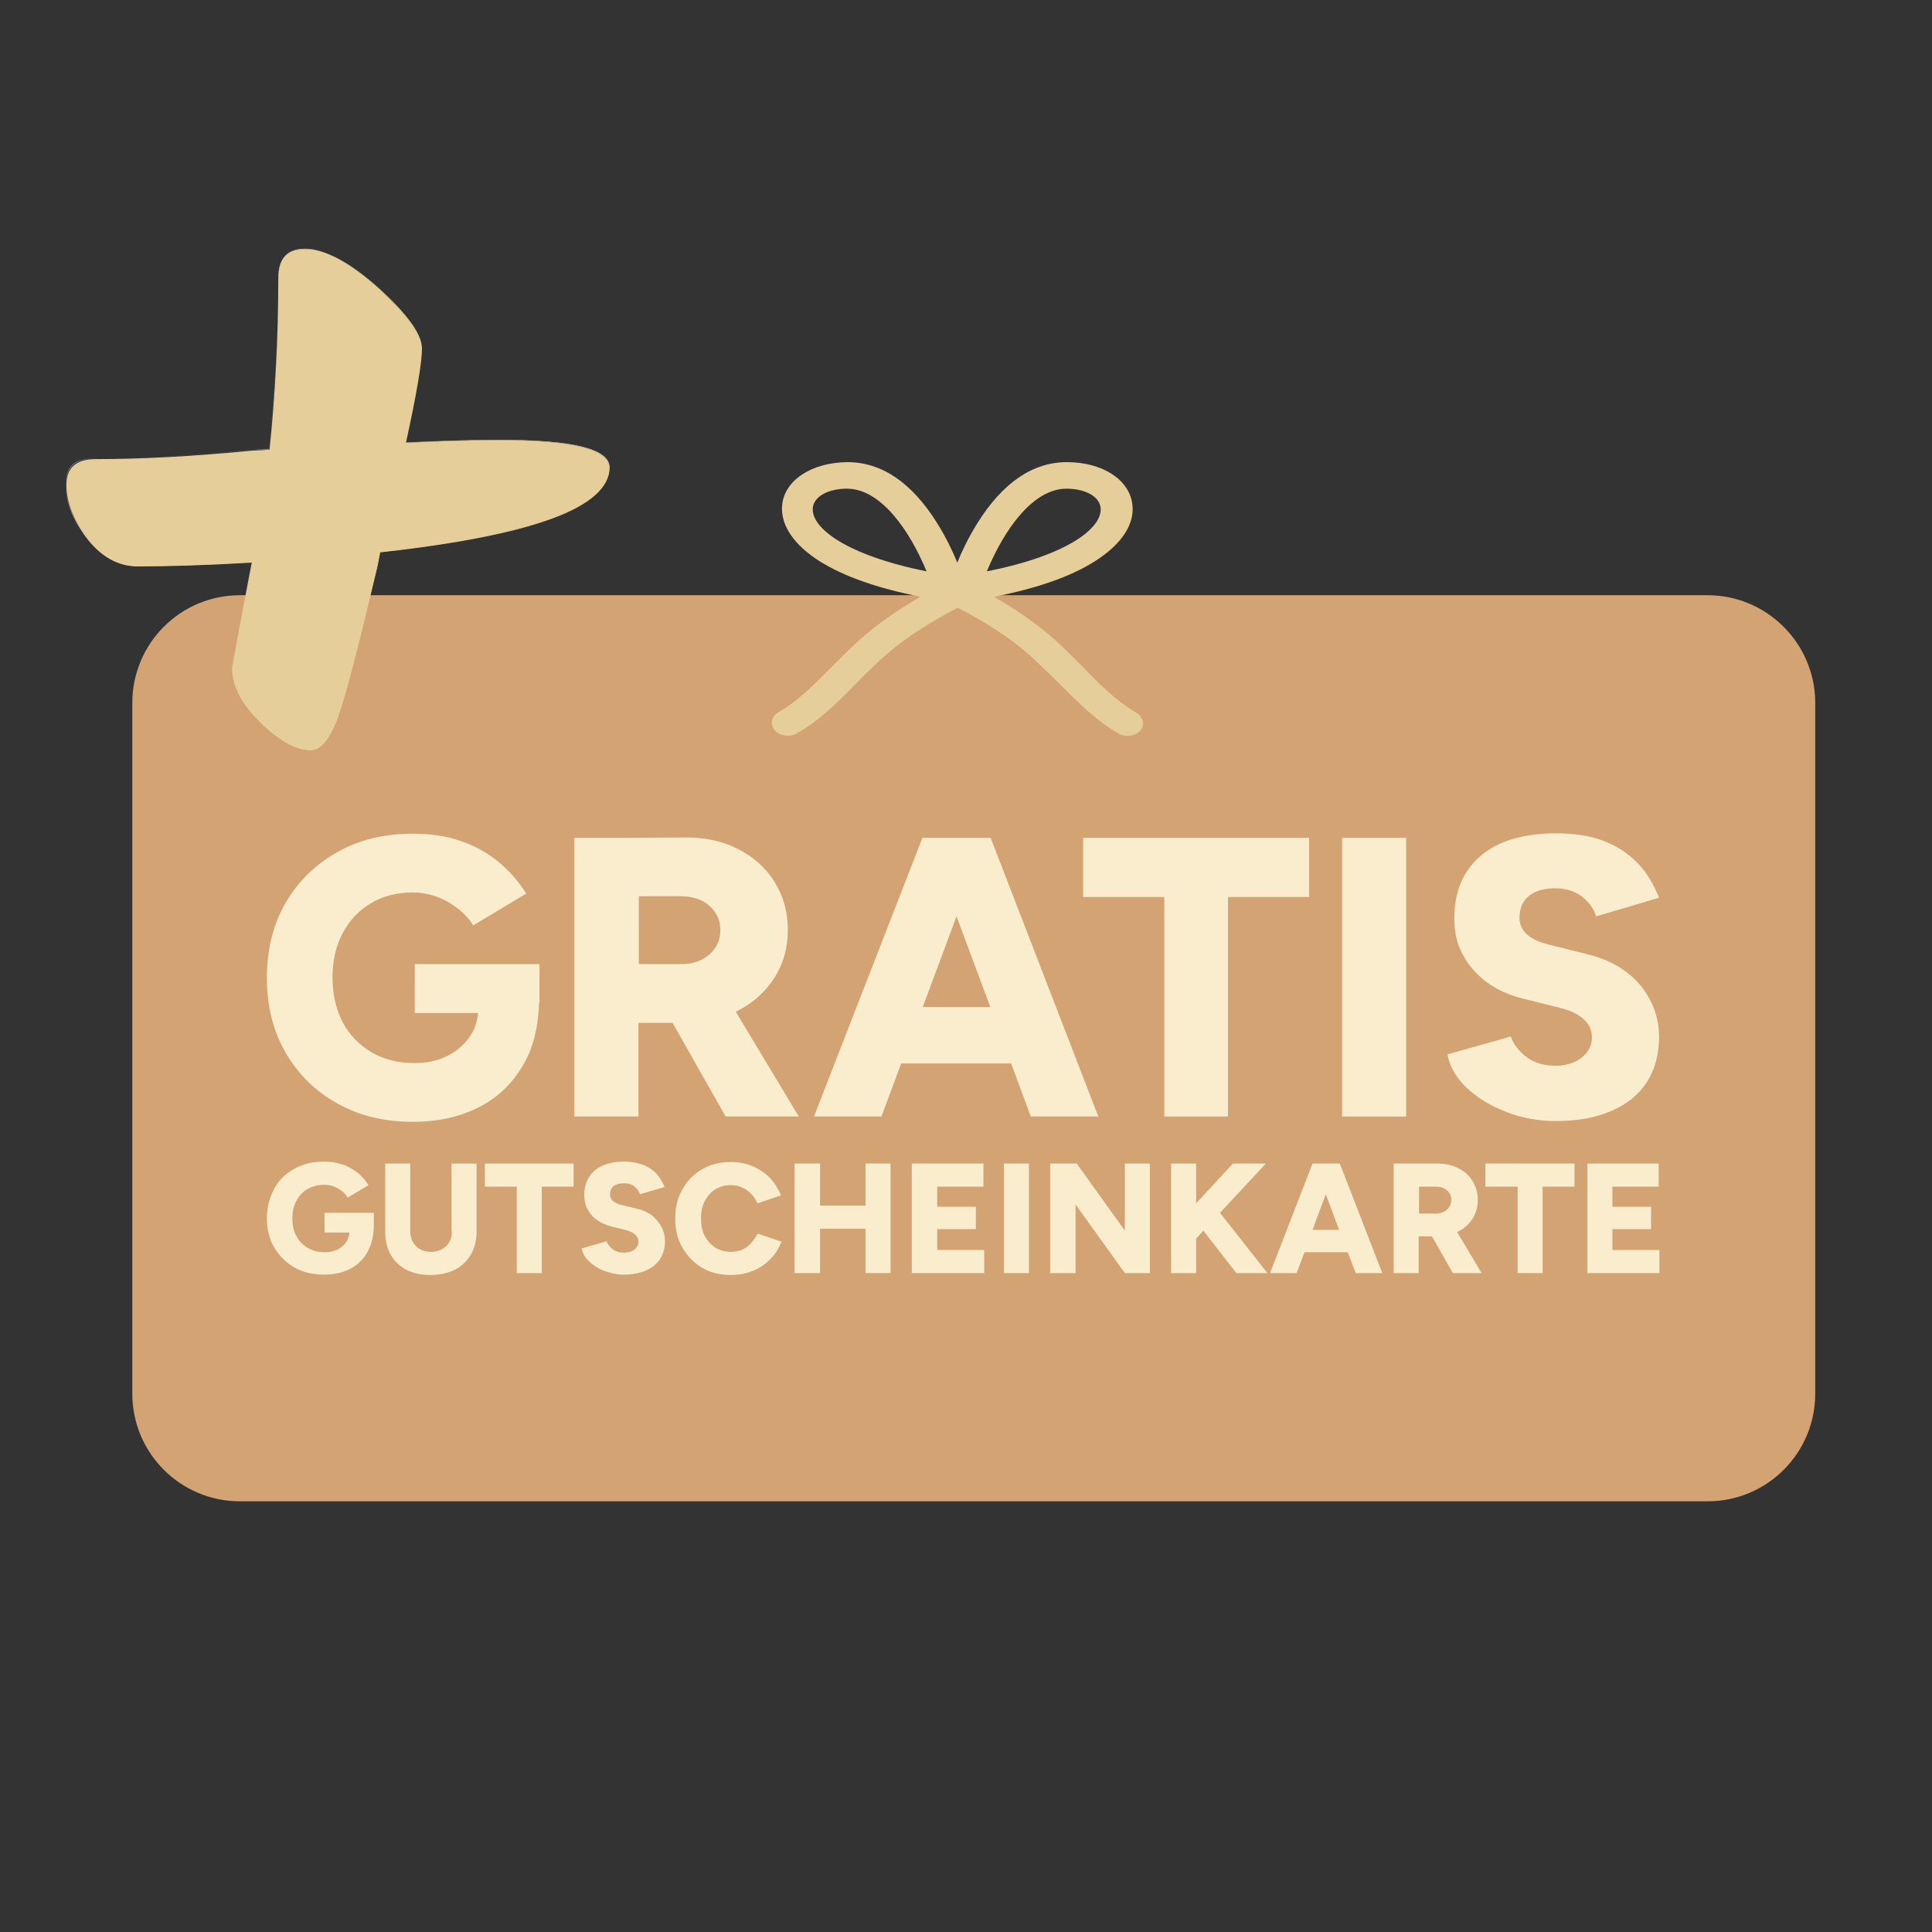 <?xml version="1.0" encoding="utf-8"?>
<!-- Generator: Adobe Illustrator 27.8.1, SVG Export Plug-In . SVG Version: 6.00 Build 0)  -->
<svg version="1.1" id="Ebene_4" xmlns="http://www.w3.org/2000/svg" xmlns:xlink="http://www.w3.org/1999/xlink" x="0px" y="0px"
	 viewBox="0 0 509.6 509.6" style="enable-background:new 0 0 509.6 509.6;" xml:space="preserve">
<rect x="0" y="0" width="509.6" height="509.6" fill="#333333" stroke="none"/>
<style type="text/css">
	.st0{fill:#D4A373;}
	.st1{fill:#E5CE9A;}
	.st2{fill:#FAEDCD;}
	.st3{fill:#FFFFFF;}
</style>
<path class="st0" d="M450.4,157H63.3c-15.7,0-28.4,12.7-28.4,28.4v182.2c0,15.7,12.7,28.4,28.4,28.4h387.1
	c15.7,0,28.4-12.7,28.4-28.4V185.4C478.8,169.8,466.1,157,450.4,157z"/>
<path class="st1" d="M299.6,187.9c-5-2.9-9.4-7.2-13.9-11.9c-3-3-6-6.1-9.5-9c-4.7-3.9-9.9-7.2-14-9.6c11.3-2.2,20.2-5.3,26.5-9.3
	c7-4.4,10.6-9.7,10-14.9c-0.7-6.6-7.8-11.3-17.3-11.3c-9,0-16.9,5.4-23.6,16.1c-2.3,3.7-4.1,7.4-5.3,10.4c-1.2-3-3-6.7-5.3-10.4
	c-6.7-10.7-14.6-16.1-23.7-16.1c-9.4,0.1-16.5,4.7-17.2,11.3c-0.5,5.2,3,10.5,10,14.9c6.4,4,15.3,7.1,26.5,9.3
	c-4.1,2.4-9.4,5.7-14,9.6c-3.5,2.9-6.5,6-9.5,9c-4.6,4.6-8.9,9-13.9,11.8c-1.9,1.1-2.4,3.2-1.1,4.8c1.3,1.5,4,1.9,5.8,0.9
	c6-3.4,10.7-8.1,15.7-13.2c2.8-2.9,5.8-5.8,9-8.5c6.6-5.6,14.8-9.9,17.8-11.5c3.1,1.6,11.2,5.9,17.8,11.5c3.2,2.7,6.1,5.7,9,8.5
	c5,5,9.7,9.8,15.7,13.2c0.7,0.4,1.5,0.6,2.4,0.6c1.4,0,2.7-0.6,3.4-1.5C302,191.2,301.5,189,299.6,187.9z M244.4,150.7
	c-21.4-4.3-30.6-11.6-30-16.8c0.3-2.9,4-5,9-5C232.2,128.9,239.8,139.6,244.4,150.7z M281.3,128.9v-1.9V128.9c5,0,8.7,2.1,9,5
	c0.6,5.3-8.7,12.6-30,16.8C264.9,139.6,272.5,128.9,281.3,128.9z"/>
<g>
	<g>
		<path class="st1" d="M73.4,73.6c0-5.3,2.4-7.9,7.2-7.9c5.1,0,11.5,3.4,19.1,10.3c7.6,6.9,11.4,12.1,11.4,15.9
			c0,3.7-1.4,12-4.2,24.9c10.4-0.5,18.7-0.7,24.8-0.7c19.3,0,29,2.4,29,7.2c0,10.4-20.2,17.8-60.5,22.3l-0.7,3.7
			c-4.8,20.3-8.2,33.5-10.3,39.5c-2.1,6-4.5,9-7.3,9c-3.8,0-8.2-2.4-13.1-7.3c-5-4.9-7.4-9.6-7.4-14.2c0-0.3,1.7-9.7,5.2-28
			c-11.9,0.7-22,1-30.2,1c-5.1,0-9.5-2.4-13.3-7.3c-3.7-4.9-5.6-9.6-5.6-14.1c0-4.5,2.6-6.8,7.7-6.8c11.9,0,25.5-0.7,40.9-2.2l5-0.3
			C72.6,104.1,73.4,89.1,73.4,73.6z"/>
		<path class="st1" d="M81.9,197.9c-3.8,0-8.3-2.5-13.2-7.3c-5-4.9-7.5-9.7-7.5-14.3c0-0.3,1.7-9.7,5.2-27.9
			c-11.7,0.7-21.9,1-30.1,1c-5.1,0-9.6-2.5-13.4-7.4c-3.7-4.9-5.6-9.7-5.6-14.2c0-4.6,2.6-6.9,7.8-6.9c11.8,0,25.6-0.7,40.9-2.2
			l4.9-0.2c1.6-14.3,2.5-29.3,2.5-44.7c0-5.3,2.5-8.1,7.3-8.1c5.1,0,11.6,3.5,19.2,10.3c7.6,6.9,11.4,12.2,11.4,15.9
			c0,3.7-1.4,12-4.2,24.8c10.3-0.5,18.6-0.7,24.6-0.7c19.6,0,29.1,2.4,29.1,7.3c0,5.2-5.1,9.8-15.2,13.5c-10,3.7-25.3,6.7-45.3,8.9
			l-0.7,3.6c-4.8,20.2-8.2,33.5-10.3,39.5C87.2,194.8,84.7,197.9,81.9,197.9z M66.7,148l0,0.2c-4.3,22.7-5.2,27.7-5.2,28
			c0,4.6,2.5,9.3,7.4,14.2c4.9,4.8,9.3,7.3,13,7.3c2.7,0,5.2-3,7.2-9c2.1-6,5.5-19.3,10.3-39.5l0.8-3.8l0.1,0
			c40-4.4,60.3-11.9,60.3-22.2c0-4.7-9.7-7.1-28.9-7.1c-6.1,0-14.4,0.2-24.8,0.7l-0.2,0l0-0.2c2.8-12.8,4.2-21.2,4.2-24.9
			c0-3.7-3.8-9-11.4-15.8c-7.5-6.8-13.9-10.3-19-10.3c-4.8,0-7.1,2.6-7.1,7.8c0,15.4-0.8,30.5-2.5,44.9l0,0.1l-5.1,0.3
			c-15.3,1.5-29,2.2-40.9,2.2c-5.1,0-7.6,2.2-7.6,6.7c0,4.5,1.9,9.2,5.6,14c3.7,4.8,8.1,7.3,13.2,7.3c8.3,0,18.4-0.3,30.2-1
			L66.7,148z"/>
	</g>
</g>
<g>
	<g>
		<path class="st2" d="M85.6,325.1h6.6c-0.1,0.9-0.4,1.7-0.8,2.4c-0.6,0.9-1.4,1.6-2.4,2.1c-1,0.5-2.1,0.7-3.4,0.7
			c-1.7,0-3.2-0.4-4.5-1.2c-1.3-0.8-2.3-1.8-3-3.2c-0.7-1.3-1-2.9-1-4.6c0-1.7,0.4-3.3,1.1-4.6c0.7-1.3,1.7-2.4,3-3.1
			c1.3-0.7,2.7-1.1,4.3-1.1c0.8,0,1.6,0.1,2.4,0.4c0.8,0.3,1.5,0.7,2.2,1.2c0.7,0.5,1.2,1.1,1.6,1.8l5.5-3.3
			c-0.7-1.2-1.7-2.3-2.8-3.2c-1.1-0.9-2.4-1.7-3.9-2.2c-1.5-0.5-3.2-0.8-5-0.8c-3,0-5.6,0.6-7.9,1.9c-2.3,1.3-4.1,3-5.3,5.3
			s-1.9,4.8-1.9,7.7c0,2.9,0.6,5.5,1.9,7.7c1.3,2.2,3.1,4,5.3,5.3c2.3,1.3,4.9,1.9,7.9,1.9c2.6,0,4.9-0.5,6.8-1.5
			c2-1,3.5-2.5,4.6-4.4c1-1.8,1.6-4,1.7-6.5l0,0v-3.9H85.6V325.1z"/>
	</g>
	<g>
		<path class="st2" d="M119.2,324.8c0,1.1-0.2,2-0.7,2.8c-0.4,0.8-1.1,1.4-1.9,1.9c-0.8,0.4-1.8,0.7-2.9,0.7c-1.1,0-2.1-0.2-2.9-0.7
			c-0.8-0.4-1.4-1.1-1.9-1.9c-0.4-0.8-0.7-1.7-0.7-2.8v-17.9h-6.6v17.9c0,2.4,0.5,4.4,1.4,6.1c1,1.7,2.3,3,4.1,4
			c1.8,0.9,3.9,1.4,6.4,1.4c2.5,0,4.7-0.5,6.5-1.4c1.8-0.9,3.2-2.3,4.2-4c1-1.7,1.5-3.8,1.5-6.1v-17.9h-6.6V324.8z"/>
	</g>
	<g>
		<polygon class="st2" points="127.9,313 136.3,313 136.3,335.8 142.9,335.8 142.9,313 151.3,313 151.3,306.9 127.9,306.9 		"/>
	</g>
	<g>
		<path class="st2" d="M164.6,312.1c1.2,0,2.1,0.3,2.8,0.9c0.7,0.6,1.2,1.3,1.4,2l6.5-1.9c-0.6-1.5-1.4-2.7-2.3-3.7
			c-1-1-2.2-1.7-3.5-2.2c-1.4-0.5-3-0.8-4.8-0.8c-3.4,0-6,0.8-7.8,2.3c-1.8,1.6-2.8,3.7-2.8,6.5c0,1.4,0.3,2.7,0.9,3.8
			s1.4,2.1,2.5,2.8c1.1,0.8,2.3,1.3,3.7,1.7l4.1,1c1,0.3,1.8,0.7,2.3,1.2c0.5,0.5,0.8,1.1,0.8,1.8c0,0.9-0.4,1.6-1.1,2.1
			c-0.8,0.6-1.7,0.8-2.8,0.8c-1.2,0-2.1-0.3-2.9-0.9c-0.8-0.6-1.3-1.3-1.6-2.1l-6.6,1.9c0.2,0.9,0.6,1.8,1.2,2.6
			c0.7,0.8,1.5,1.5,2.5,2.2c1,0.6,2.2,1.2,3.5,1.5c1.3,0.4,2.6,0.6,4,0.6c2.3,0,4.2-0.4,5.8-1.1c1.6-0.7,2.8-1.7,3.7-3
			c0.8-1.3,1.3-2.8,1.3-4.7c0-2-0.7-3.8-2-5.4c-1.3-1.6-3.1-2.7-5.5-3.2l-4.1-1c-0.9-0.2-1.6-0.6-2.1-1c-0.5-0.5-0.8-1-0.8-1.7
			c0-1,0.3-1.7,1-2.3C162.5,312.4,163.4,312.1,164.6,312.1z"/>
	</g>
	<g>
		<path class="st2" d="M198.1,327.9c-0.6,0.7-1.4,1.3-2.3,1.7c-0.9,0.4-1.9,0.6-3,0.6c-1.5,0-2.9-0.4-4.1-1.1
			c-1.2-0.8-2.1-1.8-2.8-3.1c-0.7-1.3-1-2.9-1-4.6c0-1.7,0.3-3.3,1-4.6c0.7-1.3,1.6-2.4,2.8-3.1c1.2-0.7,2.5-1.1,4-1.1
			c1.1,0,2.1,0.2,3,0.6c0.9,0.4,1.7,0.9,2.4,1.7c0.7,0.7,1.3,1.6,1.7,2.5l6.2-2.1c-0.7-1.7-1.7-3.3-2.9-4.6
			c-1.3-1.3-2.8-2.3-4.5-3.1c-1.7-0.7-3.7-1.1-5.8-1.1c-2.9,0-5.4,0.6-7.6,1.9c-2.2,1.3-3.9,3-5.2,5.3s-1.9,4.8-1.9,7.7
			c0,2.9,0.6,5.5,1.9,7.7c1.3,2.2,3,4,5.2,5.3s4.7,1.9,7.6,1.9c2.1,0,4.1-0.4,5.8-1.1c1.8-0.7,3.3-1.8,4.6-3.1
			c1.3-1.3,2.3-2.9,2.9-4.6l-6.2-2.1C199.3,326.3,198.8,327.1,198.1,327.9z"/>
	</g>
	<g>
		<polygon class="st2" points="228.3,318 216.3,318 216.3,306.9 209.6,306.9 209.6,335.8 216.3,335.8 216.3,324.1 228.3,324.1 
			228.3,335.8 234.9,335.8 234.9,306.9 228.3,306.9 		"/>
	</g>
	<g>
		<polygon class="st2" points="247.2,324.2 257.4,324.2 257.4,318.3 247.2,318.3 247.2,313 259.4,313 259.4,306.9 247.2,306.9 
			245.4,306.9 240.5,306.9 240.5,335.8 245.4,335.8 247.2,335.8 259.6,335.8 259.6,329.7 247.2,329.7 		"/>
	</g>
	<g>
		<rect x="264.8" y="306.9" class="st2" width="6.6" height="28.9"/>
	</g>
	<g>
		<polygon class="st2" points="296.7,324.6 284,306.9 277,306.9 277,335.8 283.7,335.8 283.7,317.7 296.7,335.8 303.3,335.8 
			303.3,306.9 296.7,306.9 		"/>
	</g>
	<g>
		<polygon class="st2" points="333.9,306.9 325.2,306.9 315.5,317.4 315.5,306.9 308.9,306.9 308.9,335.8 315.5,335.8 315.5,326.7 
			317.4,324.6 326.1,335.8 334.3,335.8 321.8,319.9 		"/>
	</g>
	<g>
		<path class="st2" d="M352.8,306.9h-6.1h-0.5L335,335.8h7l2.1-5.5h11.4l2.1,5.5h7l-11.2-28.9H352.8z M346.2,324.4l3.5-9.4l3.5,9.4
			H346.2z"/>
	</g>
	<g>
		<path class="st2" d="M384.5,324.9c1.6-0.8,2.9-1.9,3.9-3.4c0.9-1.5,1.4-3.1,1.4-5c0-1.9-0.5-3.5-1.4-5c-0.9-1.5-2.2-2.6-3.8-3.4
			c-1.6-0.8-3.5-1.2-5.6-1.2l-5.6,0h-5.8v28.9h6.6v-9.7h3.5l5.5,9.7h7.6l-6.5-10.9C384.4,324.9,384.5,324.9,384.5,324.9z M374.3,313
			h4.4c1.2,0,2.2,0.3,3,1c0.8,0.7,1.1,1.5,1.1,2.5c0,0.7-0.2,1.3-0.5,1.8c-0.3,0.5-0.8,1-1.4,1.3c-0.6,0.3-1.3,0.5-2.1,0.5h-4.5V313
			z"/>
	</g>
	<g>
		<polygon class="st2" points="391.8,313 400.3,313 400.3,335.8 406.9,335.8 406.9,313 415.3,313 415.3,306.9 391.8,306.9 		"/>
	</g>
	<g>
		<polygon class="st2" points="425.3,329.7 425.3,324.2 435.5,324.2 435.5,318.3 425.3,318.3 425.3,313 437.5,313 437.5,306.9 
			425.3,306.9 423.5,306.9 418.7,306.9 418.7,335.8 423.5,335.8 425.3,335.8 437.7,335.8 437.7,329.7 		"/>
	</g>
</g>
<g>
	<g>
		<path class="st2" d="M109.4,267.2h16.7c-0.2,2.3-0.9,4.3-2.1,6.1c-1.5,2.2-3.5,4-6,5.2c-2.5,1.3-5.4,1.9-8.7,1.9
			c-4.3,0-8.2-1-11.4-2.9c-3.3-2-5.8-4.6-7.6-8c-1.7-3.4-2.6-7.3-2.6-11.7c0-4.4,0.9-8.3,2.7-11.7c1.8-3.4,4.3-6,7.5-7.9
			c3.2-1.9,6.8-2.8,11-2.8c2.1,0,4.2,0.4,6.2,1.1c2,0.7,3.9,1.8,5.6,3.1c1.7,1.3,3.1,2.8,4.1,4.5l14-8.4c-1.9-3.1-4.3-5.8-7.1-8.2
			c-2.9-2.4-6.2-4.3-10-5.6c-3.8-1.4-8.1-2-12.8-2c-7.6,0-14.2,1.6-20,4.9c-5.8,3.3-10.3,7.7-13.6,13.4c-3.3,5.7-4.9,12.3-4.9,19.7
			c0,7.4,1.6,14,4.9,19.7s7.8,10.2,13.6,13.4c5.8,3.3,12.4,4.9,20,4.9c6.6,0,12.4-1.3,17.3-3.8c5-2.5,8.9-6.2,11.8-11.2
			c2.7-4.6,4-10.1,4.2-16.6l0.1,0v-10h-32.9V267.2z"/>
	</g>
	<g>
		<path class="st2" d="M194.4,266.7c4.2-2.1,7.4-5,9.8-8.7c2.4-3.7,3.6-7.9,3.6-12.7c0-4.8-1.2-9-3.5-12.7c-2.3-3.7-5.6-6.6-9.7-8.7
			c-4.1-2.1-8.9-3.1-14.2-3l-14.2,0.1h-14.7v73.5h16.9v-24.7h9l14,24.7h19.3l-16.6-27.6C194.2,266.8,194.3,266.8,194.4,266.7z
			 M168.4,236.4h11.1c3.1,0,5.7,0.8,7.6,2.5c1.9,1.7,2.9,3.8,2.9,6.4c0,1.7-0.4,3.2-1.3,4.6c-0.9,1.4-2.1,2.4-3.6,3.2
			c-1.5,0.8-3.3,1.2-5.2,1.2h-11.4V236.4z"/>
	</g>
	<g>
		<path class="st2" d="M260.1,221h-15.5h-1.3l-28.6,73.5h17.8l5.2-14h29l5.2,14h17.8L261.3,221H260.1z M243.4,265.6l8.9-23.9
			l8.9,23.9H243.4z"/>
	</g>
	<g>
		<polygon class="st2" points="285.7,236.6 307.1,236.6 307.1,294.5 323.9,294.5 323.9,236.6 345.3,236.6 345.3,221 285.7,221 		"/>
	</g>
	<g>
		<rect x="354" y="221" class="st2" width="16.9" height="73.5"/>
	</g>
	<g>
		<path class="st2" d="M418.7,251.7l-10.4-2.6c-2.3-0.6-4.1-1.4-5.5-2.6c-1.3-1.2-2-2.6-2-4.4c0-2.5,0.8-4.4,2.5-5.8
			c1.6-1.3,3.9-2,6.9-2c2.9,0,5.3,0.8,7.2,2.3c1.9,1.5,3.1,3.3,3.6,5.1l16.6-4.9c-1.5-3.8-3.4-6.9-5.9-9.4c-2.5-2.5-5.5-4.4-9-5.7
			c-3.5-1.3-7.6-1.9-12.3-1.9c-8.5,0-15.2,2-19.8,5.9c-4.7,4-7,9.5-7,16.5c0,3.6,0.7,6.9,2.3,9.7c1.5,2.8,3.6,5.2,6.3,7.2
			c2.7,2,5.9,3.4,9.5,4.3l10.4,2.6c2.5,0.7,4.5,1.7,5.8,3c1.4,1.3,2,2.9,2,4.6c0,2.2-1,4.1-2.9,5.5c-1.9,1.4-4.3,2.1-7.2,2
			c-2.9-0.1-5.4-0.9-7.3-2.4c-1.9-1.5-3.3-3.3-4-5.3l-16.7,4.7c0.4,2.4,1.5,4.6,3.1,6.7c1.7,2.1,3.8,3.9,6.5,5.6
			c2.6,1.6,5.6,2.9,8.8,3.9c3.3,0.9,6.7,1.4,10.2,1.4c5.7,0,10.6-0.9,14.7-2.7c4.1-1.8,7.2-4.3,9.3-7.6c2.1-3.3,3.2-7.2,3.2-11.9
			c0-5.1-1.7-9.7-5-13.7C429.3,255.9,424.6,253.1,418.7,251.7z"/>
	</g>
</g>
</svg>
